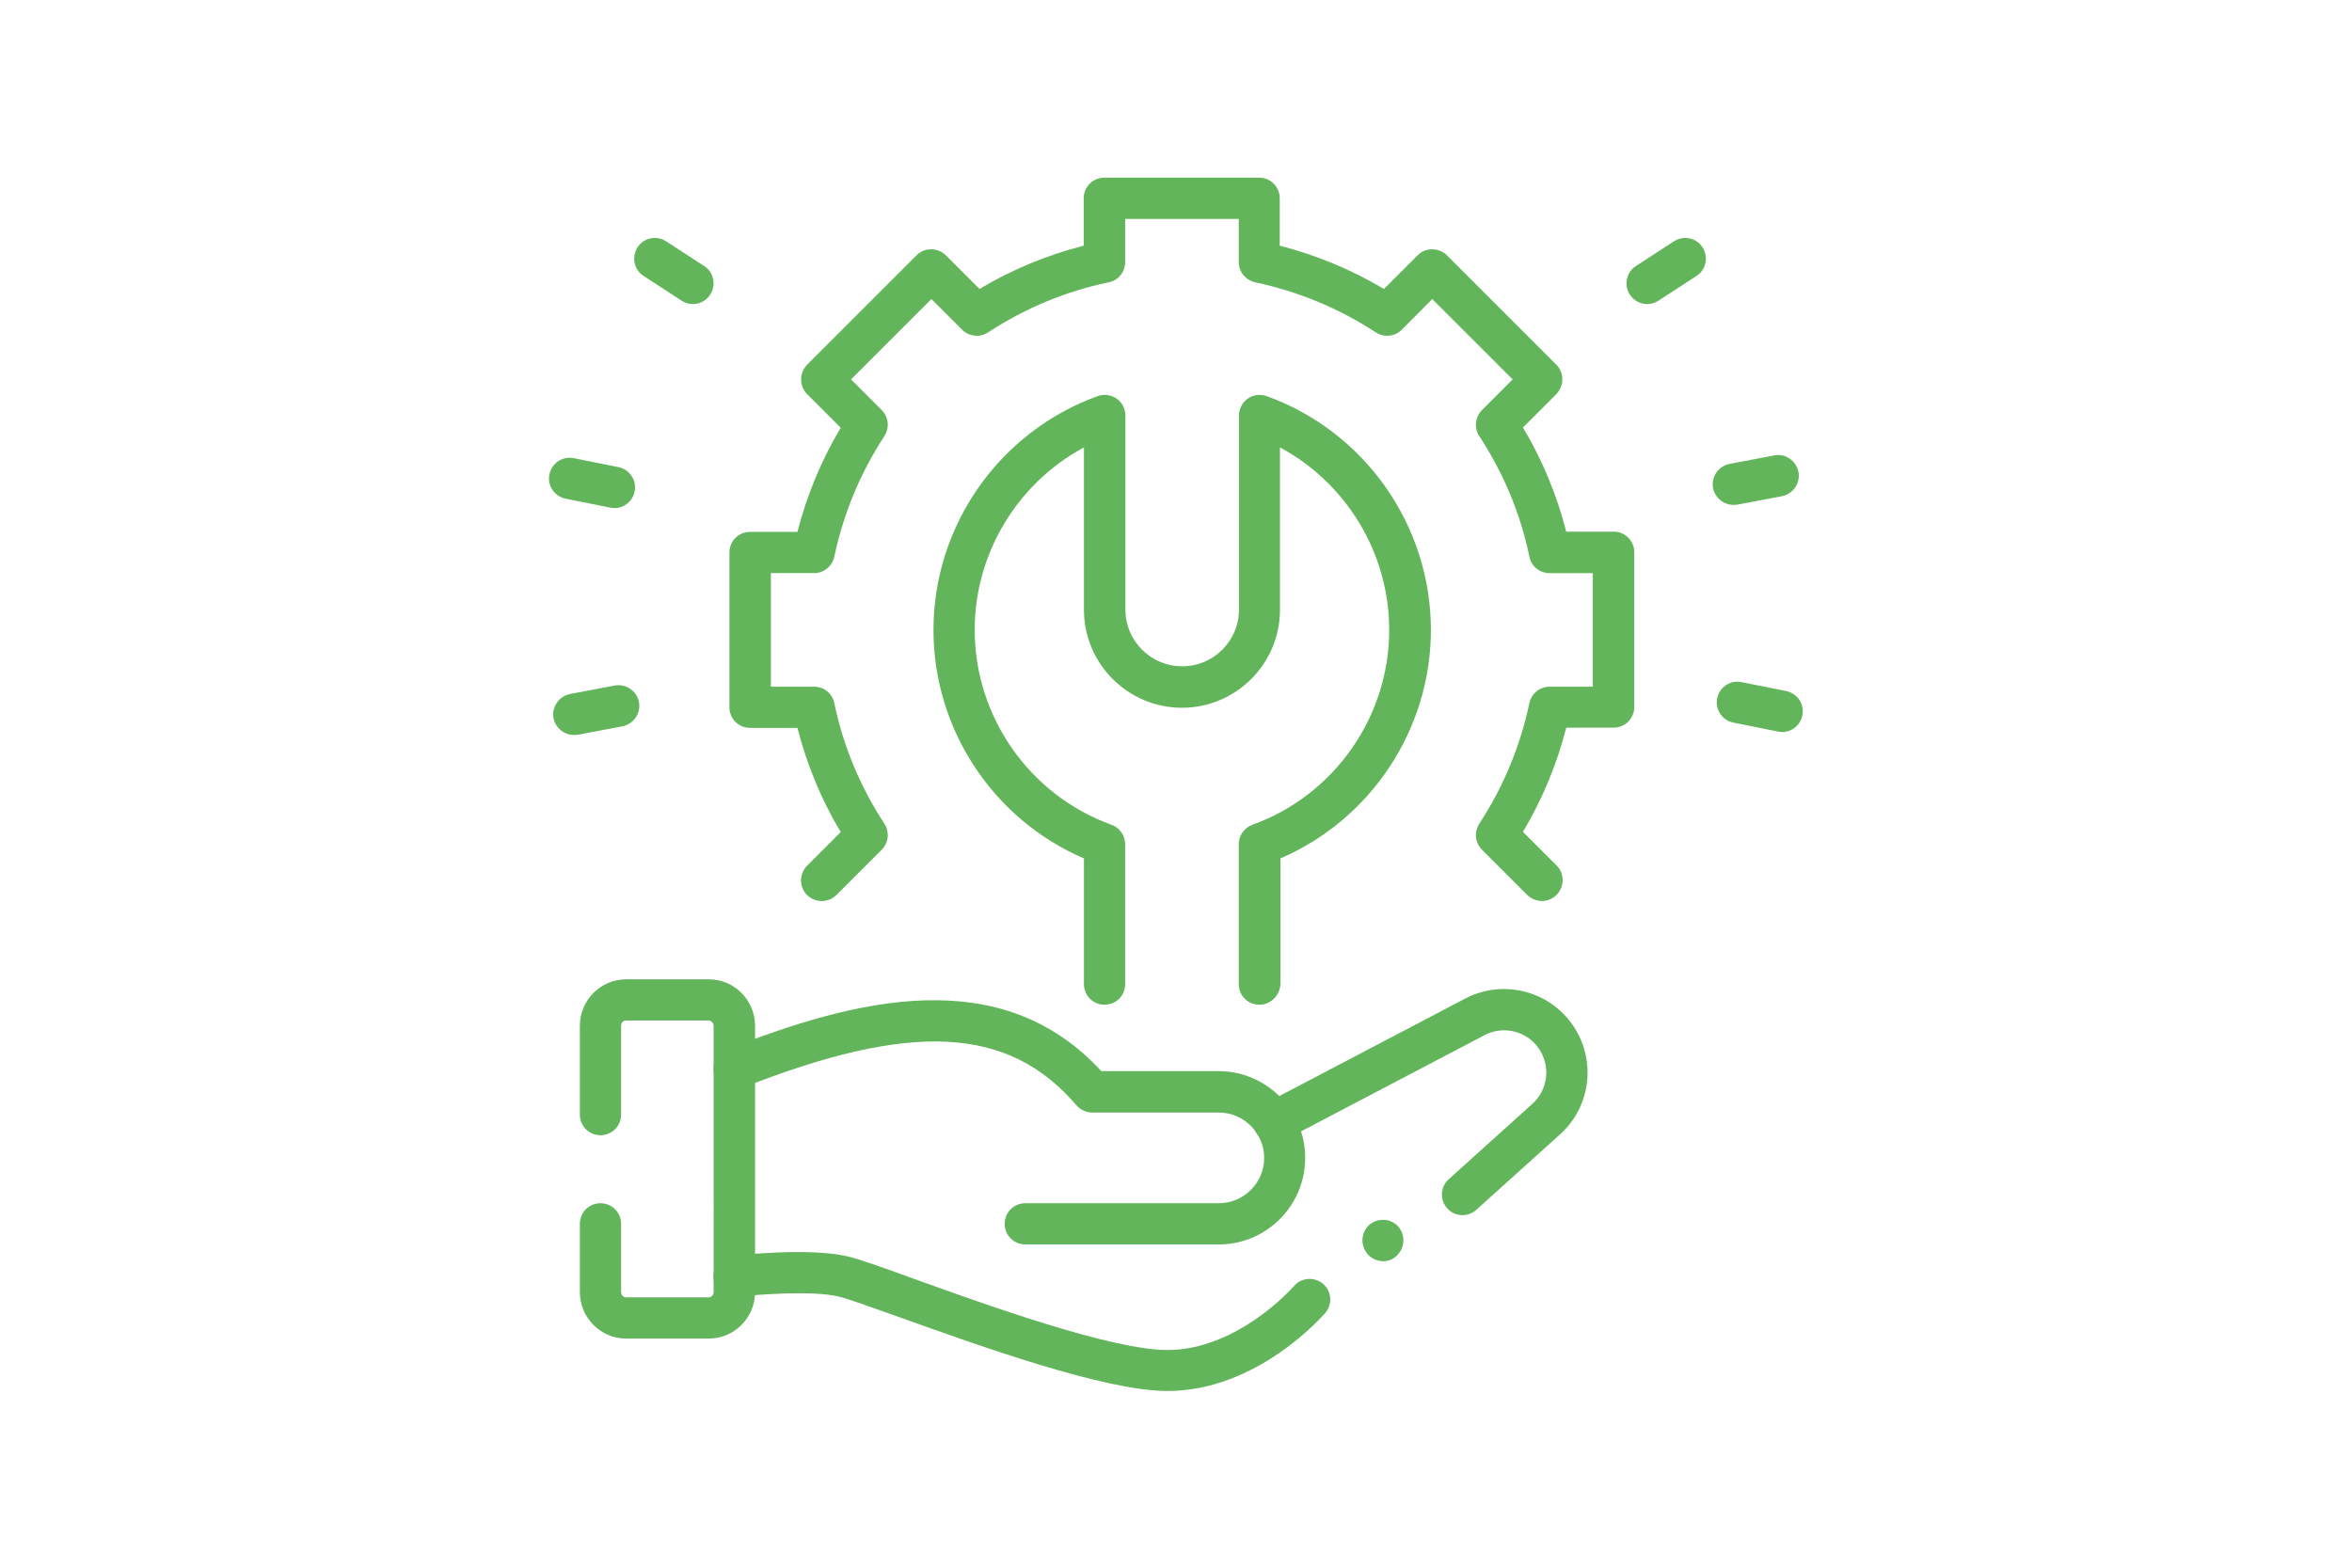 <?xml version="1.0" encoding="utf-8"?>
<!-- Generator: Adobe Illustrator 28.3.0, SVG Export Plug-In . SVG Version: 6.00 Build 0)  -->
<svg version="1.1" id="Layer_1" xmlns="http://www.w3.org/2000/svg" xmlns:xlink="http://www.w3.org/1999/xlink" x="0px" y="0px"
	 viewBox="0 0 1027 685" style="enable-background:new 0 0 1027 685;" xml:space="preserve">
<style type="text/css">
	.st0{fill:#62B55A;}
</style>
<g>
	<g>
		<path class="st0" d="M532.2,543.5h-84.5c-5,0-9-4-9-9c0-5,4-9,9-9h84.5c10.9,0,19.8-8.9,19.8-19.8c0-10.9-8.9-19.8-19.8-19.8
			h-55.3c-2.6,0-5.1-1.2-6.9-3.2c-29.6-34.6-71.9-36.8-146.1-7.5c-4.6,1.8-9.9-0.4-11.7-5.1c-1.8-4.6,0.4-9.9,5.1-11.7
			c56.4-22.2,119.7-38.3,163.6,9.4h51.2c20.8,0,37.8,17,37.8,37.8C570,526.5,553,543.5,532.2,543.5z"/>
	</g>
	<g>
		<path class="st0" d="M638.6,530.7c-2.5,0-4.9-1-6.7-3c-3.3-3.7-3-9.4,0.7-12.7l36.5-32.9c7-6.3,8.1-16.8,2.6-24.5
			c-5.3-7.4-15.4-9.8-23.5-5.5l-87.7,46c-4.4,2.3-9.9,0.6-12.2-3.8c-2.3-4.4-0.6-9.9,3.8-12.2l87.7-46c16-8.4,36-3.7,46.5,11
			c10.9,15.1,8.7,36-5.2,48.4l-36.5,32.9C642.9,529.9,640.8,530.7,638.6,530.7z"/>
	</g>
	<g>
		<path class="st0" d="M603.9,550.8c-2.4,0-4.7-1-6.4-2.7c-0.4-0.4-0.8-0.9-1.1-1.4c-0.3-0.5-0.6-1-0.8-1.5
			c-0.2-0.5-0.4-1.1-0.5-1.7c-0.1-0.6-0.2-1.2-0.2-1.8c0-0.6,0.1-1.2,0.2-1.8c0.1-0.6,0.3-1.1,0.5-1.7c0.2-0.5,0.5-1.1,0.8-1.5
			c0.3-0.5,0.7-1,1.1-1.4c0.4-0.4,0.9-0.8,1.4-1.1c0.5-0.3,1-0.6,1.5-0.8c0.5-0.2,1.1-0.4,1.7-0.5c1.2-0.2,2.3-0.2,3.5,0
			c0.6,0.1,1.2,0.3,1.7,0.5c0.5,0.2,1.1,0.5,1.5,0.8c0.5,0.3,1,0.7,1.4,1.1c0.4,0.4,0.8,0.9,1.1,1.4c0.3,0.5,0.6,1,0.8,1.5
			c0.2,0.5,0.4,1.1,0.5,1.7c0.1,0.6,0.2,1.2,0.2,1.8c0,0.6-0.1,1.2-0.2,1.8c-0.1,0.6-0.3,1.2-0.5,1.7c-0.2,0.5-0.5,1.1-0.8,1.5
			c-0.3,0.5-0.7,1-1.1,1.4C608.6,549.9,606.3,550.8,603.9,550.8z"/>
	</g>
	<g>
		<path class="st0" d="M509.8,607.5c-27.3,0-81.2-19.4-117-32.2c-12.3-4.4-22.9-8.2-26.8-9.1c-11.5-2.7-36-0.8-44.4,0.2
			c-5,0.6-9.4-3-10-7.9c-0.6-5,3-9.4,7.9-10c3.4-0.4,34-3.7,50.6,0.2c4.8,1.1,14.9,4.7,28.7,9.7c32.4,11.7,86.7,31.2,110.9,31.2
			c30.9,0,55-27.6,55.3-27.9c3.2-3.8,8.9-4.2,12.7-1c3.8,3.2,4.2,8.9,1,12.7C577.6,574.6,549.1,607.5,509.8,607.5z"/>
	</g>
	<g>
		<path class="st0" d="M673.3,393.5c-2.3,0-4.6-0.9-6.4-2.6l-19.8-19.8c-3-3-3.5-7.7-1.2-11.3c10.6-16.2,17.9-33.9,21.9-52.7
			c0.9-4.2,4.6-7.2,8.8-7.2h18.9v-49.6h-18.9c-4.3,0-8-3-8.8-7.2c-3.9-18.8-11.3-36.5-21.9-52.7c-2.3-3.6-1.8-8.3,1.2-11.3
			l13.4-13.4l-35.1-35.1L612.1,144c-3,3-7.7,3.5-11.3,1.2c-16.2-10.6-33.9-17.9-52.7-21.9c-4.2-0.9-7.2-4.6-7.2-8.8V95.6h-49.6v18.9
			c0,4.3-3,8-7.2,8.8c-18.8,3.9-36.5,11.3-52.7,21.9c-3.6,2.3-8.3,1.8-11.3-1.2l-13.4-13.4l-35.1,35.1l13.4,13.4
			c3,3,3.5,7.7,1.2,11.3c-10.6,16.2-17.9,33.9-21.9,52.7c-0.9,4.2-4.6,7.2-8.8,7.2h-18.9v49.6h18.9c4.3,0,8,3,8.8,7.2
			c3.9,18.8,11.3,36.5,21.9,52.7c2.3,3.6,1.8,8.3-1.2,11.3l-19.8,19.8c-3.5,3.5-9.2,3.5-12.8,0c-3.5-3.5-3.5-9.2,0-12.8l14.7-14.7
			c-8.5-14.2-14.8-29.5-18.9-45.5h-20.7c-5,0-9-4-9-9v-67.6c0-5,4-9,9-9h20.7c4.1-16,10.4-31.2,18.9-45.5l-14.7-14.7
			c-1.7-1.7-2.6-4-2.6-6.4c0-2.4,1-4.7,2.6-6.4l47.8-47.8c3.5-3.5,9.2-3.5,12.8,0l14.7,14.7c14.2-8.5,29.5-14.8,45.5-18.9V86.6
			c0-5,4-9,9-9h67.6c5,0,9,4,9,9v20.7c16,4.1,31.2,10.4,45.5,18.9l14.7-14.7c3.5-3.5,9.2-3.5,12.8,0l47.8,47.8
			c1.7,1.7,2.6,4,2.6,6.4c0,2.4-1,4.7-2.6,6.4L665,186.7c8.5,14.2,14.8,29.5,18.9,45.5h20.7c5,0,9,4,9,9v67.6c0,5-4,9-9,9h-20.7
			c-4.1,16-10.4,31.2-18.9,45.5l14.7,14.7c3.5,3.5,3.5,9.2,0,12.8C677.9,392.6,675.6,393.5,673.3,393.5z"/>
	</g>
	<g>
		<path class="st0" d="M549.9,438.8c-5,0-9-4-9-9v-61.1c0-3.8,2.4-7.2,6-8.5c35.7-12.9,59.7-47.1,59.7-85.1
			c0-33.5-18.7-64.1-47.7-79.7v70.9c0,23.6-19.2,42.8-42.8,42.8c-23.6,0-42.8-19.2-42.8-42.8v-70.9c-29,15.6-47.7,46.2-47.7,79.7
			c0,38,24,72.2,59.7,85.1c3.6,1.3,6,4.7,6,8.5v61.1c0,5-4,9-9,9c-5,0-9-4-9-9v-54.9c-39.6-17-65.7-56.3-65.7-99.8
			c0-45.6,28.8-86.6,71.7-102.1c2.8-1,5.8-0.6,8.3,1.1c2.4,1.7,3.8,4.4,3.8,7.4v84.7c0,13.7,11.1,24.8,24.8,24.8
			c13.7,0,24.8-11.1,24.8-24.8v-84.7c0-2.9,1.4-5.7,3.8-7.4c2.4-1.7,5.5-2.1,8.3-1.1c42.9,15.5,71.7,56.5,71.7,102.1
			c0,43.4-26.1,82.7-65.7,99.8v54.9C558.9,434.7,554.9,438.8,549.9,438.8z"/>
	</g>
	<g>
		<path class="st0" d="M778.2,319.7c-0.6,0-1.2-0.1-1.8-0.2l-19.5-3.9c-4.9-1-8.1-5.7-7.1-10.6c1-4.9,5.7-8.1,10.6-7.1l19.5,3.9
			c4.9,1,8.1,5.7,7.1,10.6C786.2,316.7,782.4,319.7,778.2,319.7z"/>
	</g>
	<g>
		<path class="st0" d="M756.9,220.5c-4.2,0-8-3-8.9-7.3c-0.9-4.9,2.3-9.6,7.2-10.6l19.5-3.7c4.9-1,9.6,2.3,10.6,7.2
			c0.9,4.9-2.3,9.6-7.2,10.6l-19.5,3.7C758,220.4,757.4,220.5,756.9,220.5z"/>
	</g>
	<g>
		<path class="st0" d="M719.3,132.8c-2.9,0-5.8-1.4-7.6-4.1c-2.7-4.2-1.6-9.8,2.6-12.5l16.6-10.8c4.2-2.7,9.8-1.6,12.5,2.6
			c2.7,4.2,1.6,9.8-2.6,12.5l-16.6,10.8C722.7,132.3,721,132.8,719.3,132.8z"/>
	</g>
	<g>
		<path class="st0" d="M302.5,132.8c-1.7,0-3.4-0.5-4.9-1.5L281,120.5c-4.2-2.7-5.3-8.3-2.6-12.5c2.7-4.2,8.3-5.3,12.5-2.6
			l16.6,10.8c4.2,2.7,5.3,8.3,2.6,12.5C308.3,131.4,305.5,132.8,302.5,132.8z"/>
	</g>
	<g>
		<path class="st0" d="M268.3,221.9c-0.6,0-1.2-0.1-1.8-0.2l-19.5-3.9c-4.9-1-8.1-5.7-7.1-10.6c1-4.9,5.7-8.1,10.6-7.1l19.5,3.9
			c4.9,1,8.1,5.7,7.1,10.6C276.3,218.9,272.5,221.9,268.3,221.9z"/>
	</g>
	<g>
		<path class="st0" d="M250.6,321c-4.2,0-8-3-8.9-7.3c-0.9-4.9,2.3-9.6,7.2-10.6l19.5-3.7c4.9-0.9,9.6,2.3,10.6,7.2
			c0.9,4.9-2.3,9.6-7.2,10.6l-19.5,3.7C251.7,320.9,251.2,321,250.6,321z"/>
	</g>
	<g>
		<path class="st0" d="M309.5,584.6h-36.1c-11.1,0-20.2-9.1-20.2-20.3v-29.8c0-5,4-9,9-9s9,4,9,9v29.8c0,1.2,1,2.3,2.1,2.3h36.1
			c1.2,0,2.2-1,2.2-2.3V448c0-1.2-1-2.3-2.2-2.3h-36.1c-1.2,0-2.1,1-2.1,2.3v38.8c0,5-4,9-9,9s-9-4-9-9V448
			c0-11.2,9.1-20.3,20.2-20.3h36.1c11.1,0,20.2,9.1,20.2,20.3v116.3C329.7,575.5,320.6,584.6,309.5,584.6z"/>
	</g>
</g>
</svg>
